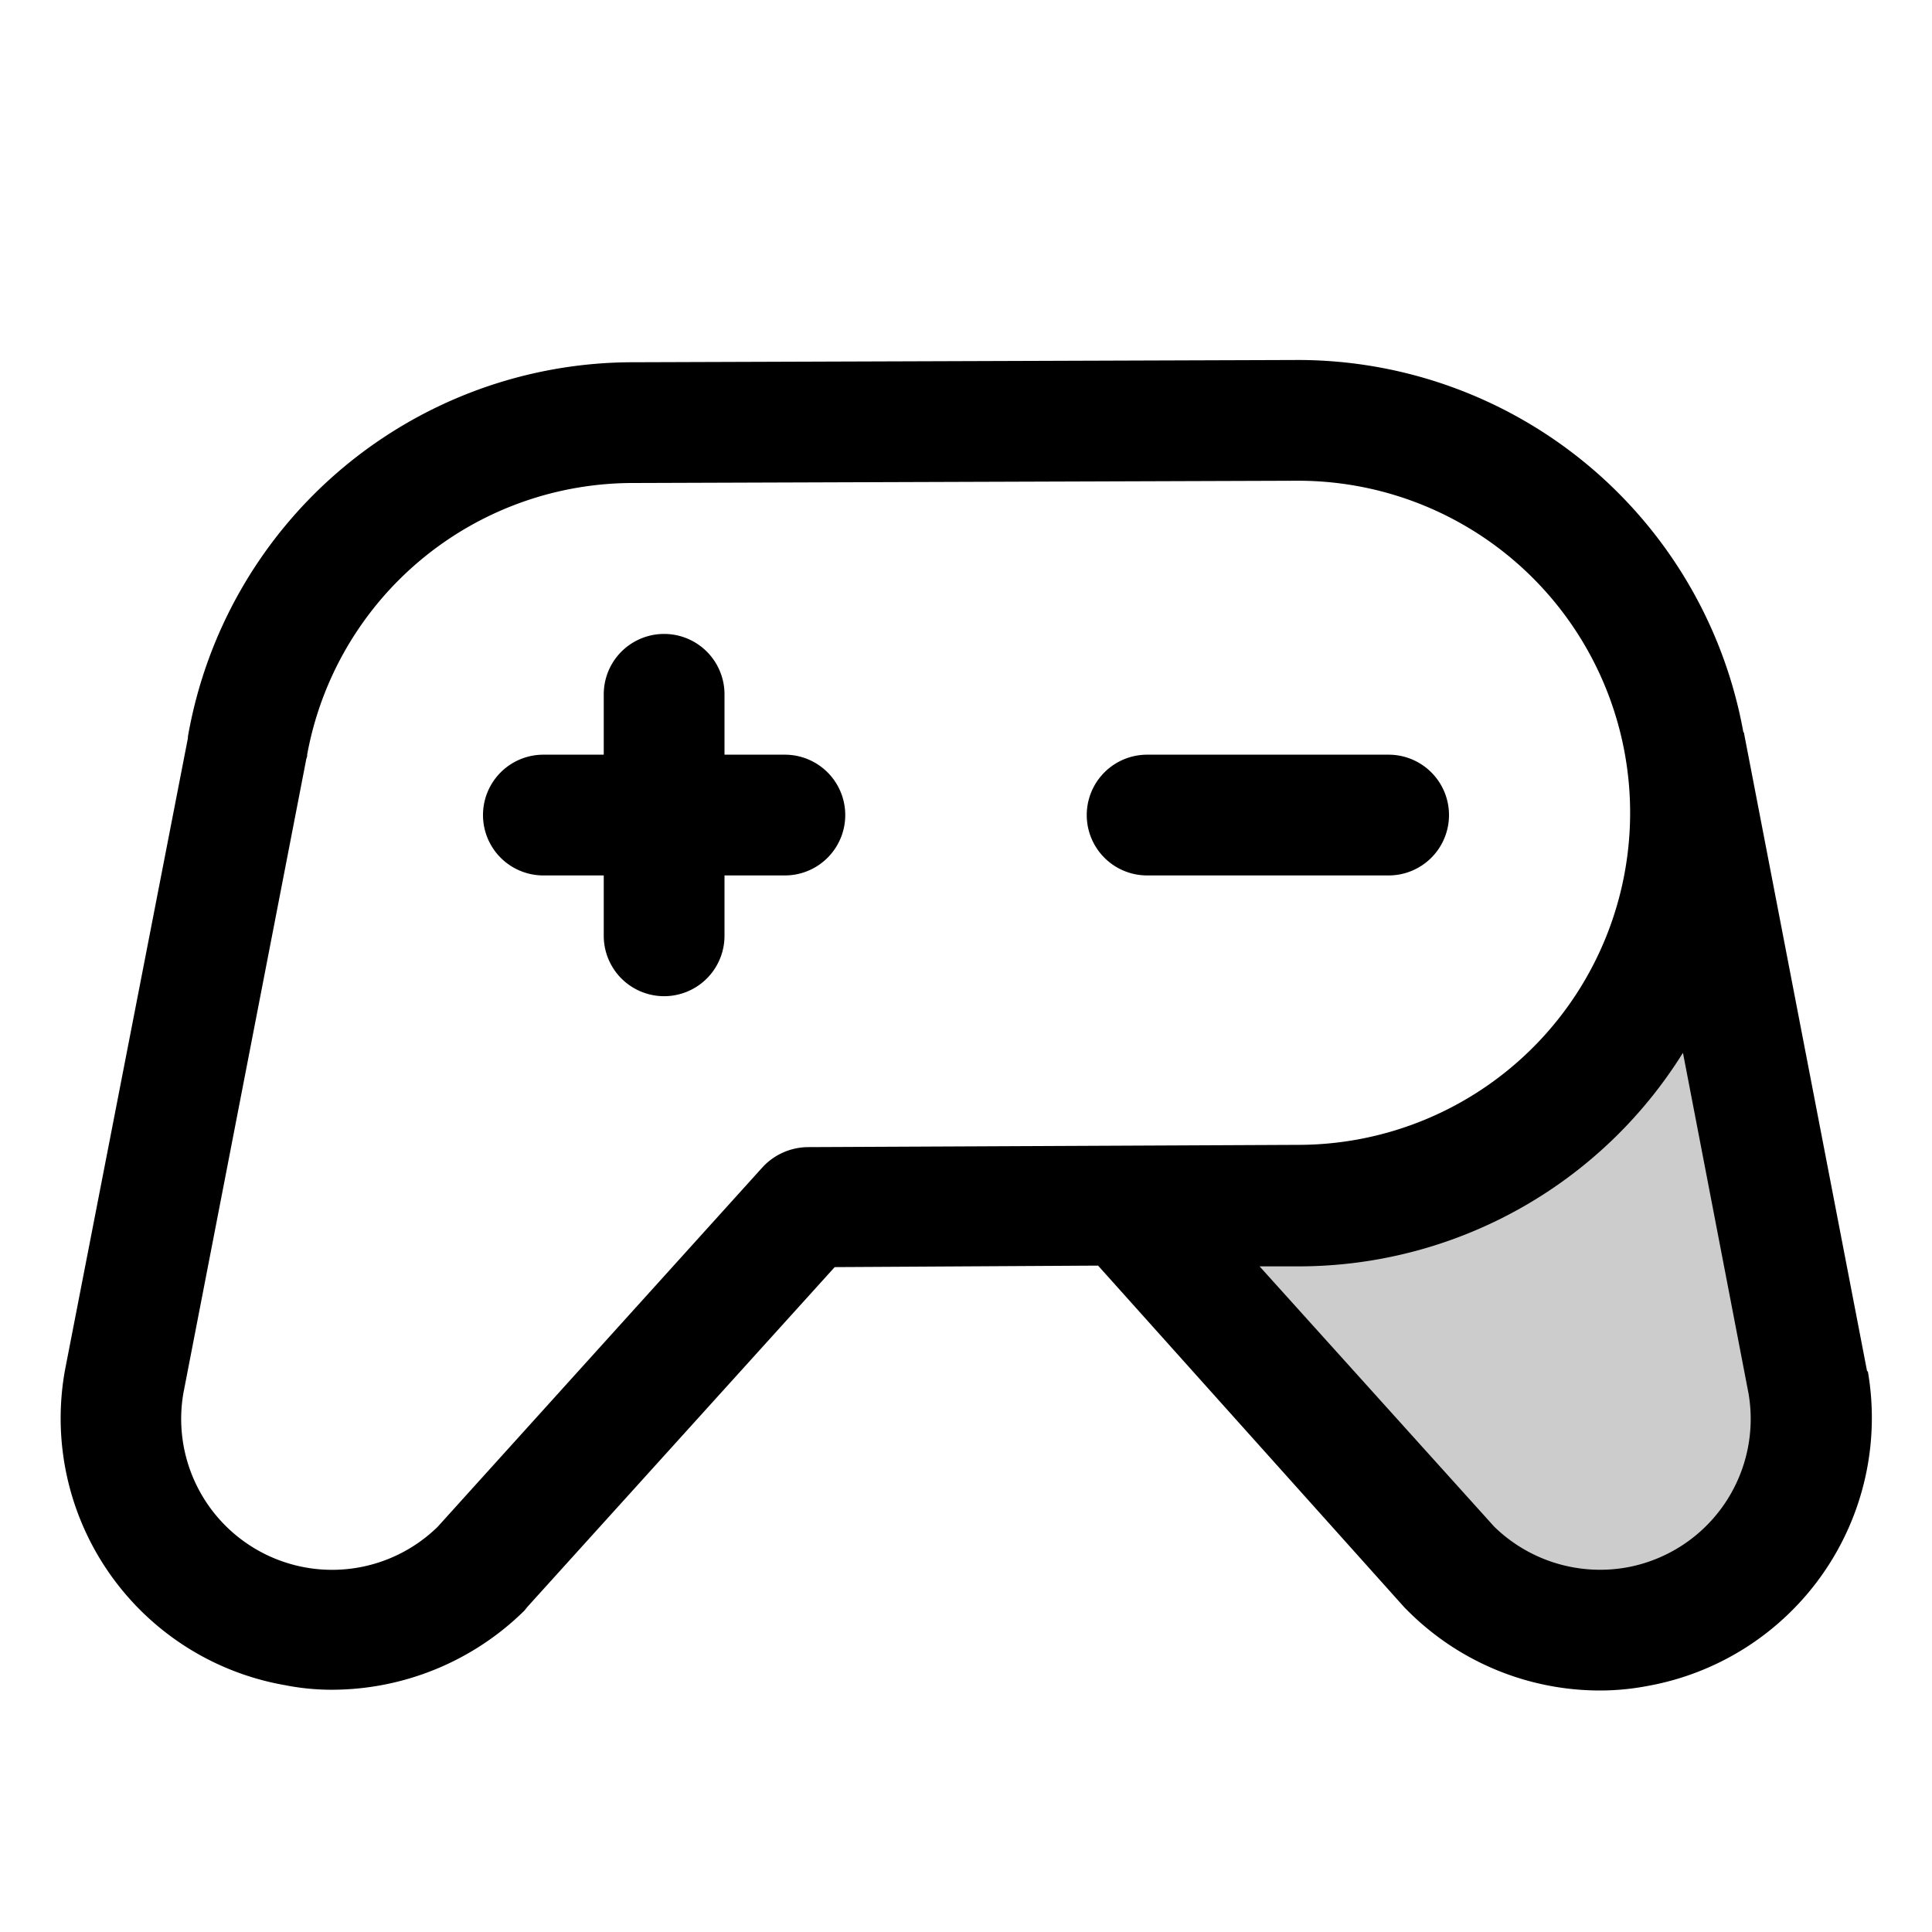 <svg xmlns="http://www.w3.org/2000/svg" viewBox="0 0 256 256" fill="currentColor"><g opacity="0.2"><path d="M149,159.8h23a52,52,0,0,0,52-52,45,45,0,0,0-.8-9h0l16.4,84.4a28,28,0,0,1-47.4,24.7h0l-43.2-48Z"/></g><path d="M192,108a8,8,0,0,0-8-8H152a8,8,0,0,0,0,16h32A8,8,0,0,0,192,108Z"/><path d="M104,100H96V92a8,8,0,0,0-16,0v8H72a8,8,0,0,0,0,16h8v8a8,8,0,0,0,16,0v-8h8a8,8,0,0,0,0-16Z"/><path d="M247.5,181.7h-.1L231.1,97.2c0-.1,0-.1-.1-.2a60,60,0,0,0-59-49.3h0L84,48A59.9,59.9,0,0,0,24.9,97.6v.2L8.6,181.6h0a35.9,35.9,0,0,0,29.2,41.7,31.8,31.8,0,0,0,6.2.6,36.4,36.4,0,0,0,25.5-10.5l.4-.5,40.7-45,34.9-.2L186.1,213l.5.5A36,36,0,0,0,212,224a33.6,33.6,0,0,0,6.3-.6A36.1,36.1,0,0,0,247.5,181.7ZM107,152a8.3,8.3,0,0,0-5.9,2.6L58,202.3a20,20,0,0,1-33.7-17.7l16.3-84.1a.9.9,0,0,0,.1-.5A43.9,43.9,0,0,1,84,64l88-.3a44,44,0,1,1,0,88Zm108.5,55.7a20.1,20.1,0,0,1-17.5-5.4l-31.1-34.5H172a60,60,0,0,0,51-28.3l8.7,45.2A20,20,0,0,1,215.5,207.7Z"/></svg>